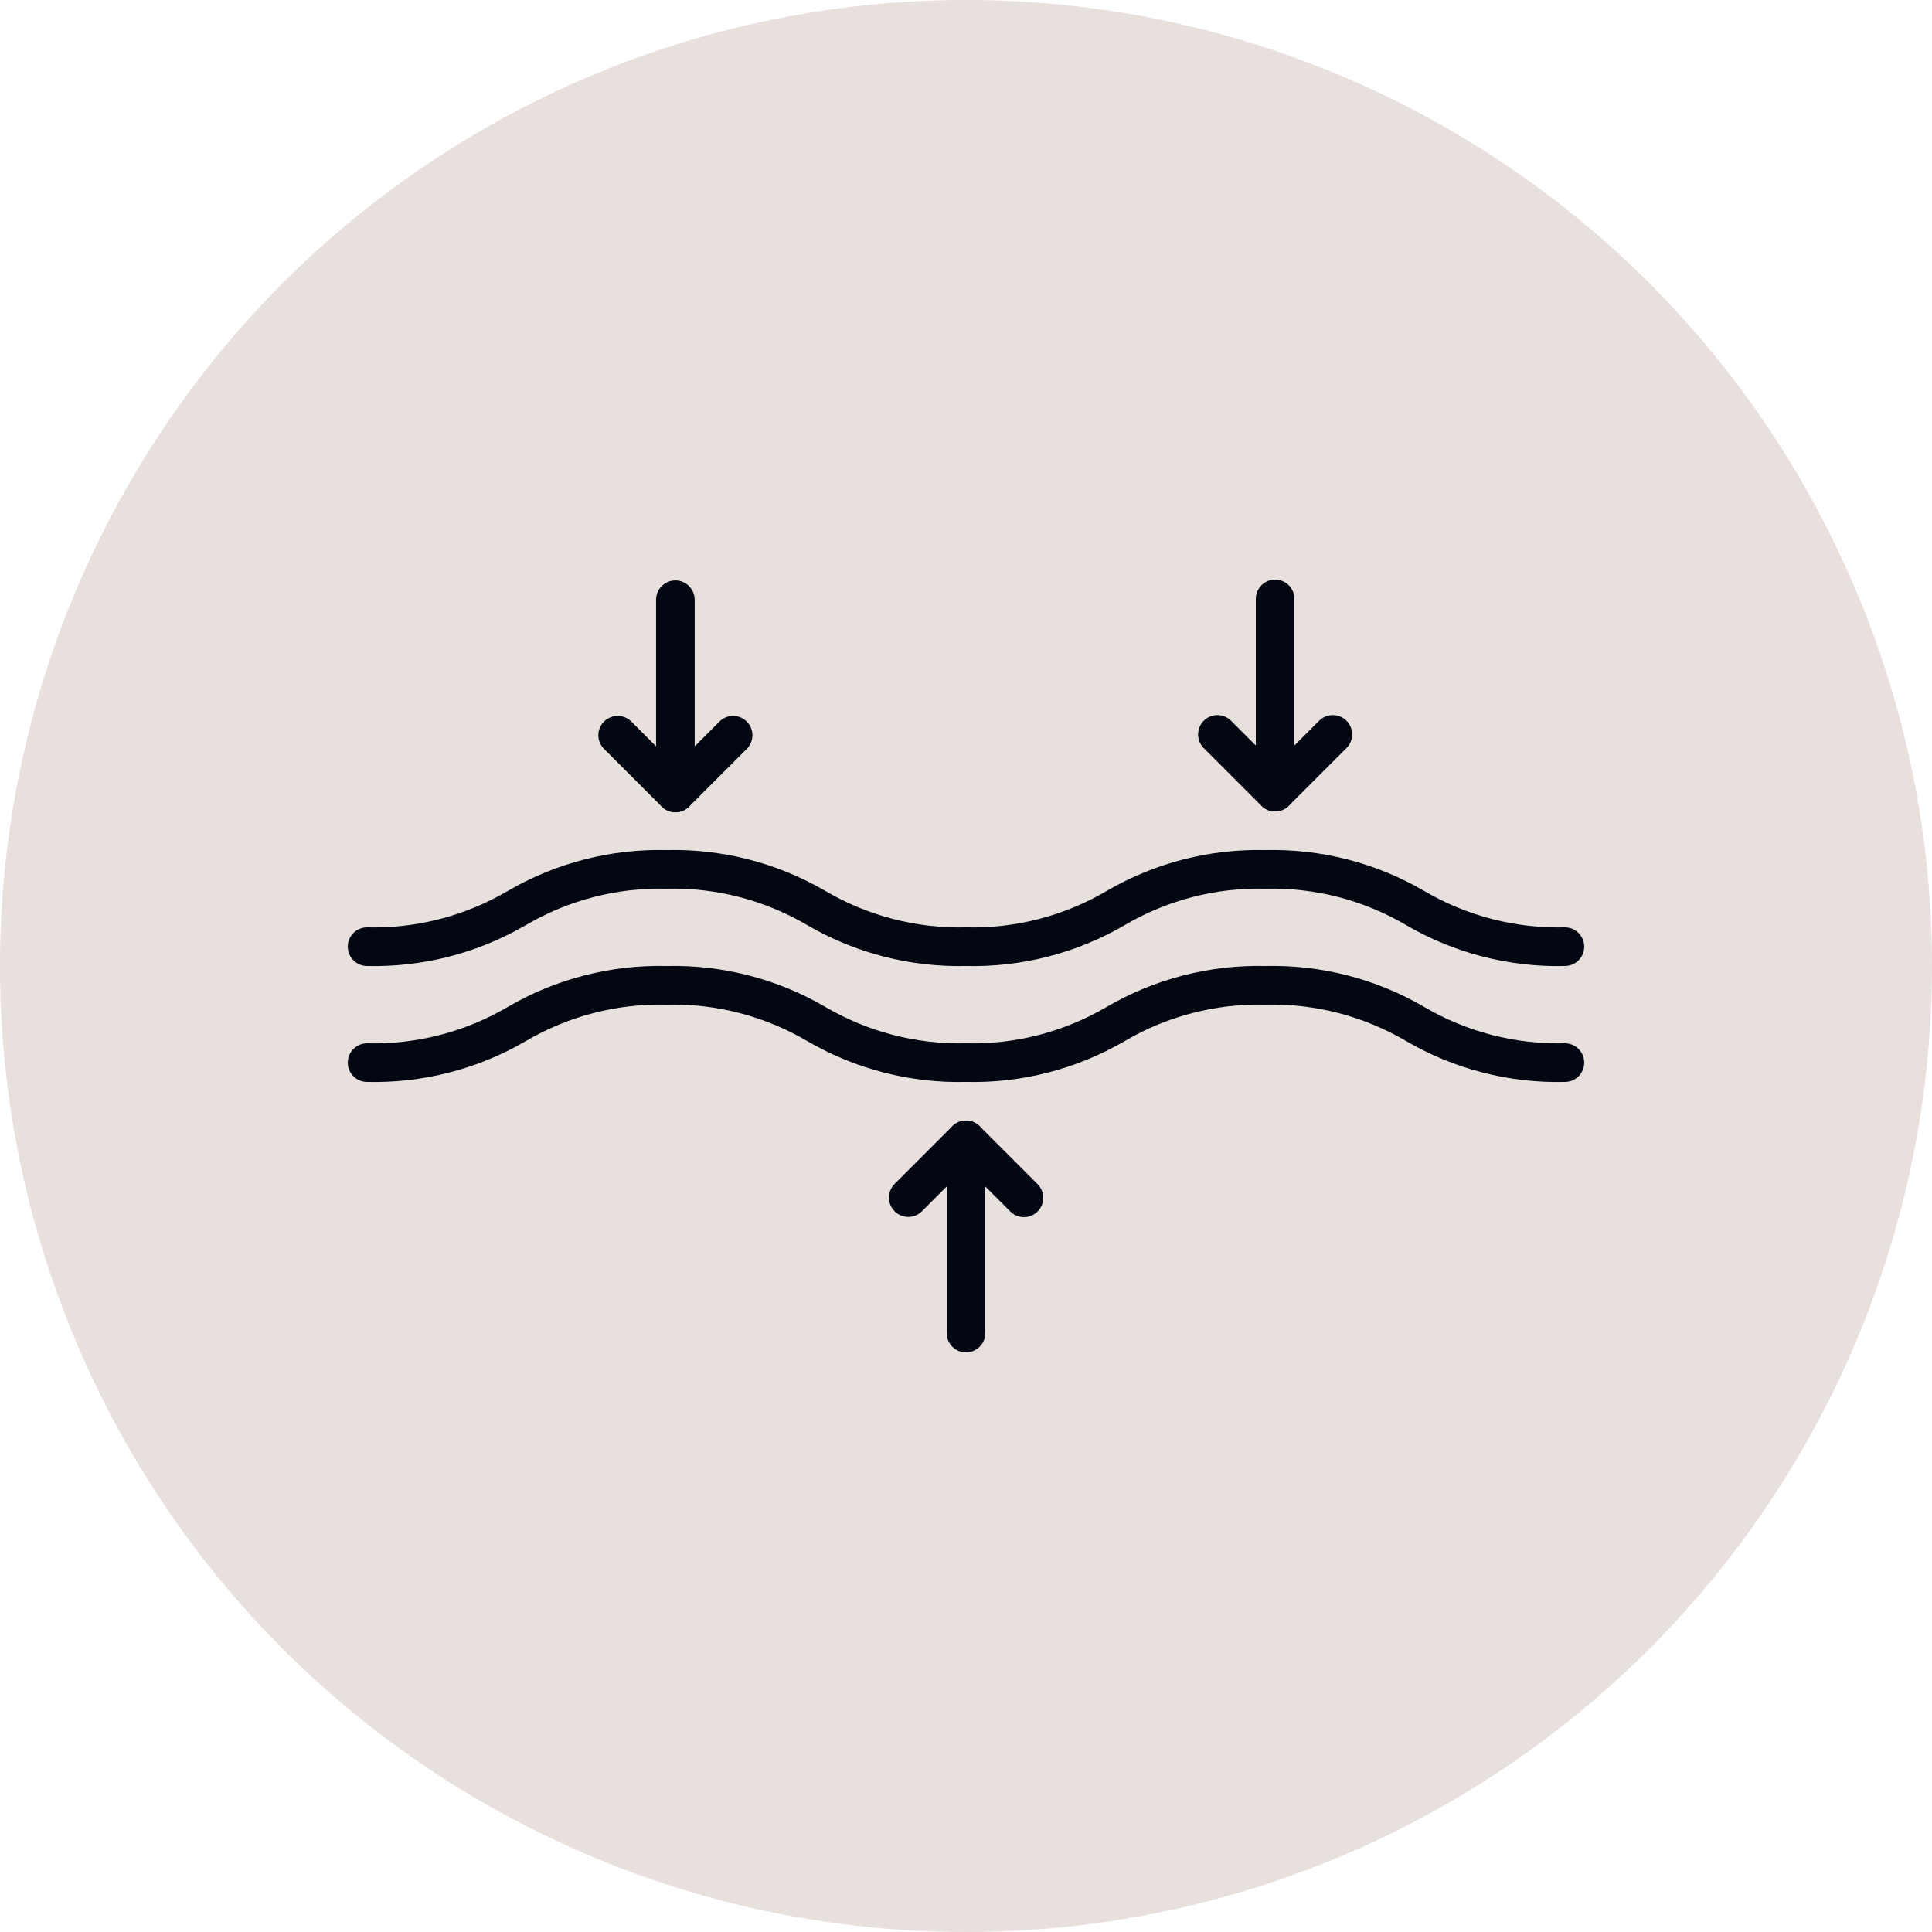 <svg width="50" height="50" viewBox="0 0 50 50" fill="none" xmlns="http://www.w3.org/2000/svg">
<circle cx="25" cy="25" r="25" fill="#E7E0DD"/>
<path d="M40.499 28C39.06 28.035 37.639 27.669 36.395 26.945C35.292 26.295 34.029 25.968 32.75 26C31.47 25.968 30.207 26.295 29.104 26.945C27.86 27.669 26.439 28.035 25 28C23.56 28.035 22.139 27.669 20.895 26.945C19.792 26.295 18.529 25.968 17.25 26C15.97 25.968 14.708 26.295 13.605 26.945C12.361 27.669 10.94 28.035 9.5 28C9.367 28 9.24 27.948 9.146 27.854C9.053 27.76 9 27.633 9 27.5C9 27.368 9.053 27.241 9.146 27.147C9.24 27.053 9.367 27 9.5 27C10.78 27.033 12.043 26.705 13.146 26.056C14.39 25.331 15.811 24.966 17.25 25C18.689 24.966 20.11 25.331 21.355 26.056C22.458 26.705 23.72 27.032 25 27C26.279 27.033 27.542 26.705 28.645 26.056C29.889 25.331 31.31 24.966 32.75 25C34.189 24.966 35.609 25.331 36.853 26.056C37.956 26.706 39.22 27.033 40.499 27C40.632 27 40.759 27.053 40.853 27.147C40.947 27.241 40.999 27.368 40.999 27.5C40.999 27.633 40.947 27.76 40.853 27.854C40.759 27.948 40.632 28 40.499 28Z" fill="#020711"/>
<path d="M40.499 25C39.06 25.034 37.639 24.669 36.395 23.944C35.292 23.294 34.029 22.967 32.75 23C31.47 22.967 30.207 23.294 29.104 23.944C27.86 24.669 26.439 25.034 25 25C23.56 25.034 22.139 24.669 20.895 23.944C19.792 23.295 18.529 22.967 17.25 23C15.97 22.967 14.708 23.295 13.605 23.944C12.361 24.669 10.94 25.034 9.5 25C9.367 25 9.24 24.947 9.146 24.853C9.053 24.759 9 24.632 9 24.5C9 24.367 9.053 24.24 9.146 24.146C9.24 24.052 9.367 24 9.5 24C10.78 24.032 12.043 23.705 13.146 23.055C14.39 22.33 15.811 21.965 17.25 22C18.689 21.965 20.11 22.33 21.355 23.055C22.458 23.704 23.72 24.032 25 24C26.279 24.032 27.542 23.705 28.645 23.055C29.889 22.33 31.31 21.965 32.75 22C34.189 21.965 35.609 22.33 36.853 23.055C37.956 23.705 39.22 24.032 40.499 24C40.632 24 40.759 24.052 40.853 24.146C40.947 24.24 40.999 24.367 40.999 24.5C40.999 24.632 40.947 24.759 40.853 24.853C40.759 24.947 40.632 25 40.499 25Z" fill="#020711"/>
<path d="M17.479 21.021C17.346 21.021 17.219 20.968 17.125 20.875C17.031 20.781 16.979 20.654 16.979 20.521V15.521C16.979 15.389 17.031 15.261 17.125 15.168C17.219 15.074 17.346 15.021 17.479 15.021C17.611 15.021 17.738 15.074 17.832 15.168C17.926 15.261 17.979 15.389 17.979 15.521V20.521C17.979 20.654 17.926 20.781 17.832 20.875C17.738 20.968 17.611 21.021 17.479 21.021Z" fill="#020711"/>
<path d="M17.479 21.022C17.347 21.022 17.219 20.969 17.126 20.875L15.626 19.375C15.535 19.281 15.484 19.155 15.485 19.024C15.486 18.893 15.539 18.767 15.632 18.674C15.725 18.582 15.85 18.529 15.981 18.528C16.112 18.527 16.238 18.577 16.333 18.668L17.479 19.815L18.626 18.668C18.72 18.577 18.846 18.527 18.977 18.528C19.108 18.529 19.234 18.582 19.326 18.674C19.419 18.767 19.472 18.893 19.473 19.024C19.474 19.155 19.424 19.281 19.333 19.375L17.833 20.875C17.739 20.969 17.612 21.022 17.479 21.022Z" fill="#020711"/>
<path d="M33 21C32.867 21 32.74 20.947 32.646 20.853C32.553 20.76 32.5 20.633 32.5 20.5V15.5C32.5 15.367 32.553 15.24 32.646 15.146C32.74 15.053 32.867 15 33 15C33.133 15 33.26 15.053 33.353 15.146C33.447 15.24 33.5 15.367 33.5 15.5V20.5C33.5 20.633 33.447 20.76 33.353 20.853C33.26 20.947 33.133 21 33 21Z" fill="#020711"/>
<path d="M33 21C32.867 21 32.74 20.948 32.646 20.854L31.146 19.354C31.055 19.26 31.005 19.133 31.006 19.002C31.007 18.871 31.06 18.746 31.152 18.653C31.245 18.56 31.37 18.508 31.502 18.507C31.633 18.506 31.759 18.556 31.853 18.647L33 19.793L34.146 18.647C34.24 18.556 34.367 18.506 34.498 18.507C34.629 18.508 34.754 18.56 34.847 18.653C34.94 18.746 34.992 18.871 34.993 19.002C34.995 19.133 34.944 19.26 34.853 19.354L33.353 20.854C33.259 20.948 33.132 21 33 21Z" fill="#020711"/>
<path d="M25 35C24.867 35 24.74 34.947 24.646 34.853C24.553 34.76 24.5 34.633 24.5 34.5V29.5C24.5 29.367 24.553 29.24 24.646 29.146C24.74 29.053 24.867 29 25 29C25.133 29 25.26 29.053 25.354 29.146C25.447 29.24 25.5 29.367 25.5 29.5V34.5C25.5 34.633 25.447 34.76 25.354 34.853C25.26 34.947 25.133 35 25 35Z" fill="#020711"/>
<path d="M26.5 31.5C26.367 31.5 26.24 31.447 26.146 31.353L25 30.207L23.853 31.353C23.759 31.444 23.633 31.495 23.502 31.494C23.37 31.492 23.245 31.44 23.152 31.347C23.06 31.255 23.007 31.129 23.006 30.998C23.005 30.867 23.055 30.741 23.146 30.646L24.646 29.146C24.74 29.053 24.867 29 25 29C25.132 29 25.259 29.053 25.353 29.146L26.853 30.646C26.923 30.716 26.971 30.805 26.99 30.902C27.009 30.999 26.999 31.1 26.962 31.191C26.924 31.282 26.86 31.361 26.777 31.416C26.695 31.471 26.599 31.5 26.5 31.5Z" fill="#020711"/>
</svg>
